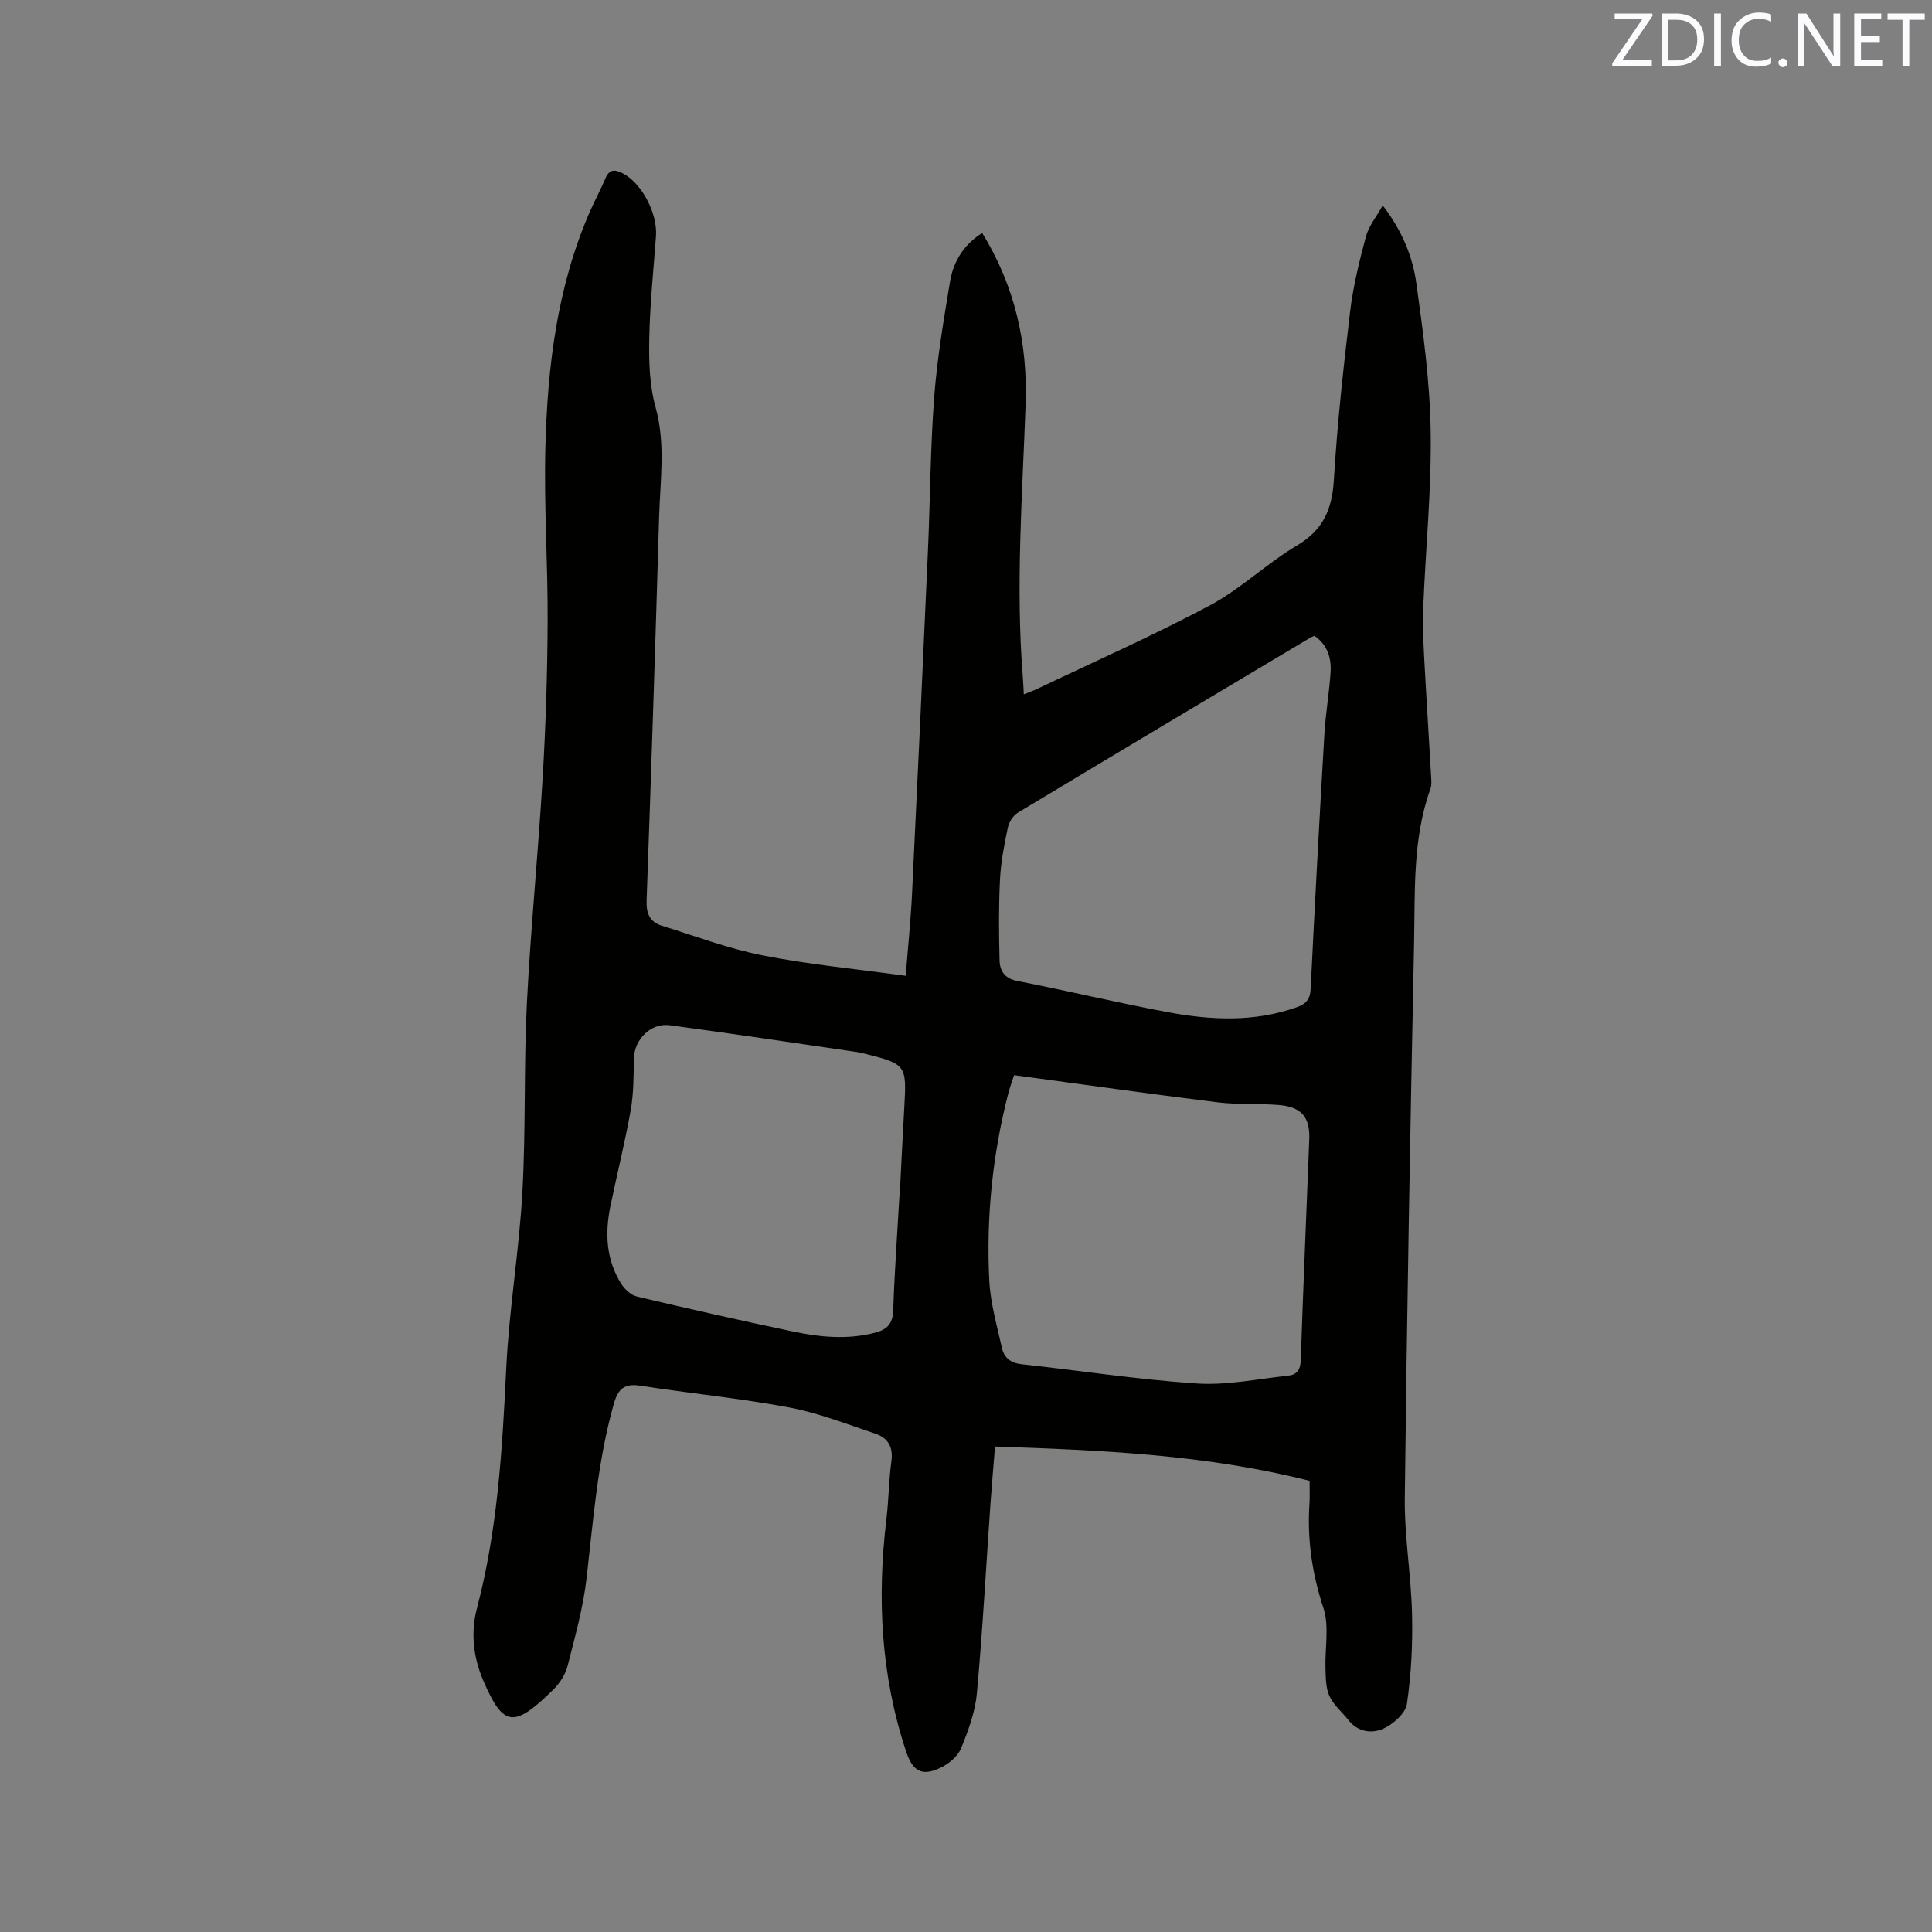 <svg enable-background="new 0 0 400 400" viewBox="0 0 400 400" xmlns="http://www.w3.org/2000/svg"><rect x="0" y="0" width="400" height="400" fill="#808080" stroke="none"/><path d="m271.14 306.59c-21.41-5.43-43.08-6.35-65.13-7.1-.32 4.02-.67 7.89-.94 11.76-.92 13.11-1.62 26.25-2.82 39.33-.36 3.9-1.79 7.79-3.3 11.45-.69 1.66-2.57 3.18-4.27 3.99-3.88 1.84-5.74.64-7.09-3.42-5.22-15.71-6.03-31.75-4.07-48.06.48-4 .49-8.05 1.04-12.04.4-2.95-.76-4.81-3.32-5.67-5.9-1.97-11.77-4.29-17.85-5.43-10.19-1.91-20.54-2.91-30.8-4.5-3.3-.51-4.61.6-5.51 3.76-3.35 11.81-4.24 23.95-5.63 36.05-.71 6.14-2.41 12.19-3.94 18.21-.45 1.76-1.6 3.56-2.92 4.86-8.27 8.14-10.39 7.75-14.52-1.81-2.08-4.81-2.65-9.95-1.33-14.96 4.3-16.33 5.26-32.99 6.07-49.75.59-12.15 2.66-24.23 3.34-36.38.73-13.01.28-26.08.93-39.1.79-15.65 2.36-31.26 3.28-46.91.63-10.68.97-21.4 1.02-32.1.06-11.97-.77-23.95-.47-35.9.42-16.79 2.39-33.4 9.21-49.04 1.02-2.33 2.24-4.56 3.23-6.9.79-1.87 1.86-1.9 3.49-1.09 3.94 1.96 7.33 8.25 6.97 13.08-.52 7.08-1.26 14.17-1.39 21.26-.09 4.71.05 9.62 1.3 14.11 2.12 7.63.96 15.17.74 22.75-.77 26.49-1.64 52.98-2.59 79.47-.09 2.63.7 4.38 3.12 5.14 6.95 2.16 13.82 4.76 20.93 6.16 9.62 1.89 19.43 2.82 29.6 4.22.48-6.16 1.04-11.5 1.3-16.85 1.15-23.72 2.25-47.44 3.3-71.16.47-10.59.5-21.21 1.29-31.78.61-8.01 1.96-15.98 3.28-23.92.77-4.64 3.2-7.88 6.66-10.08 6.73 10.9 9.44 22.78 8.99 35.48-.67 18.85-2.09 37.69-.57 56.57.08 1.04.12 2.08.2 3.46 1.09-.44 1.96-.73 2.78-1.13 11.94-5.7 24.07-11.06 35.74-17.28 6.39-3.41 11.77-8.69 18.03-12.4 5.47-3.24 7.29-7.55 7.65-13.64.7-11.63 1.97-23.23 3.36-34.81.63-5.23 1.91-10.42 3.27-15.52.57-2.13 2.12-4 3.48-6.44 4.01 5.24 6.2 10.57 6.97 16.18 1.41 10.16 2.81 20.4 2.96 30.62.18 12.05-1.03 24.11-1.53 36.17-.14 3.38-.01 6.78.16 10.16.45 8.47 1 16.93 1.48 25.4.04.73.1 1.53-.14 2.2-3.76 10.41-3.18 21.31-3.41 32.07-.79 38.27-1.48 76.53-1.92 114.8-.09 8 1.31 16 1.5 24.02.15 6.21-.16 12.49-1.06 18.62-.29 1.96-2.85 4.21-4.9 5.14-2.32 1.04-5.22.73-7.17-1.74-1.31-1.66-3.06-3.1-3.94-4.95-.78-1.63-.78-3.7-.85-5.58-.16-4.27.84-8.88-.44-12.76-2.27-6.89-3.3-13.72-2.92-20.88.15-1.76.07-3.55.07-5.41zm1-174.96c-.33.15-.63.26-.9.42-20.18 12.05-40.38 24.08-60.51 36.21-.99.59-1.84 1.98-2.08 3.14-.74 3.52-1.43 7.09-1.61 10.67-.28 5.58-.24 11.19-.09 16.78.06 2.18 1.06 3.75 3.74 4.27 10.39 2.01 20.69 4.5 31.09 6.44 8.91 1.66 17.86 2.1 26.66-1.01 1.93-.68 2.81-1.62 2.92-3.82.86-17.57 1.81-35.13 2.84-52.7.25-4.33 1.02-8.62 1.29-12.95.18-2.95-.73-5.64-3.35-7.45zm-62.18 90.97c-.45 1.39-.9 2.57-1.21 3.78-3.26 12.72-4.59 25.67-3.93 38.75.24 4.69 1.59 9.33 2.62 13.96.44 1.99 1.8 3.11 4.06 3.36 12.1 1.31 24.16 3.19 36.29 3.99 6.23.41 12.6-.95 18.89-1.62 1.76-.18 2.57-1.16 2.63-3.19.5-15.26 1.18-30.51 1.76-45.76.18-4.64-1.67-6.74-6.41-7.1-4.22-.32-8.5-.04-12.69-.56-13.86-1.72-27.7-3.68-42.01-5.61zm-23.74 24.97h.05c.32-6.14.61-12.27.96-18.41.5-8.63.35-8.85-8.08-10.98-.62-.16-1.24-.3-1.87-.39-12.87-1.87-25.74-3.8-38.63-5.53-3.9-.52-7.29 2.93-7.39 6.77-.1 3.59-.05 7.24-.67 10.76-1.18 6.66-2.83 13.23-4.2 19.86-1.17 5.66-.93 11.21 2.28 16.23.72 1.12 2.04 2.29 3.28 2.58 10.71 2.53 21.44 4.95 32.2 7.21 5.61 1.18 11.3 1.74 16.99.26 2.4-.62 3.7-1.77 3.79-4.57.26-7.93.84-15.86 1.29-23.79z" fill="#010100"/><g fill="#fbfafc"><path d="m342.2 3.2-6.3 9.2h6.1v1.2h-8.2v-.5l6.2-9.1h-5.7v-1.2h7.8v.4z"/><path d="m344 13.7v-10.9h3.1c1.6 0 3 .5 4.1 1.4 1.1 1 1.6 2.2 1.6 3.9s-.5 3-1.6 4-2.5 1.5-4.2 1.5h-3zm1.4-9.6v8.4h1.6c1.4 0 2.5-.4 3.2-1.1.8-.8 1.2-1.8 1.2-3.2s-.4-2.4-1.2-3.1-1.8-1-3.1-1z"/><path d="m356.3 2.8v10.9h-1.4v-10.9z"/><path d="m366.6 13.2c-.8.4-1.8.6-3 .6-1.6 0-2.8-.5-3.7-1.5s-1.4-2.3-1.4-3.9c0-1.7.5-3.2 1.6-4.2s2.4-1.6 4-1.6c1 0 1.9.1 2.6.4v1.5c-.8-.4-1.6-.6-2.6-.6-1.2 0-2.2.4-3 1.2s-1.1 1.9-1.1 3.3c0 1.3.4 2.3 1.1 3.1s1.6 1.1 2.8 1.1c1.1 0 2-.2 2.8-.7v1.3z"/><path d="m368.2 13c0-.3.1-.5.3-.6.2-.2.4-.3.6-.3.3 0 .5.1.7.3s.3.4.3.6-.1.5-.3.6c-.2.2-.4.3-.7.3s-.5-.1-.6-.3c-.2-.2-.3-.4-.3-.6z"/><path d="m381.1 13.7h-1.7l-5.5-8.4c-.2-.2-.3-.5-.4-.7 0 .2.1.8.1 1.5v7.6h-1.4v-10.9h1.8l5.3 8.3c.3.4.4.6.4.8 0-.3-.1-.8-.1-1.6v-7.5h1.4v10.9z"/><path d="m389.7 13.7h-5.8v-10.9h5.6v1.2h-4.2v3.5h3.9v1.2h-3.9v3.7h4.4z"/><path d="m398.4 4.1h-3.1v9.6h-1.4v-9.6h-3.1v-1.3h7.7v1.3z"/></g></svg>